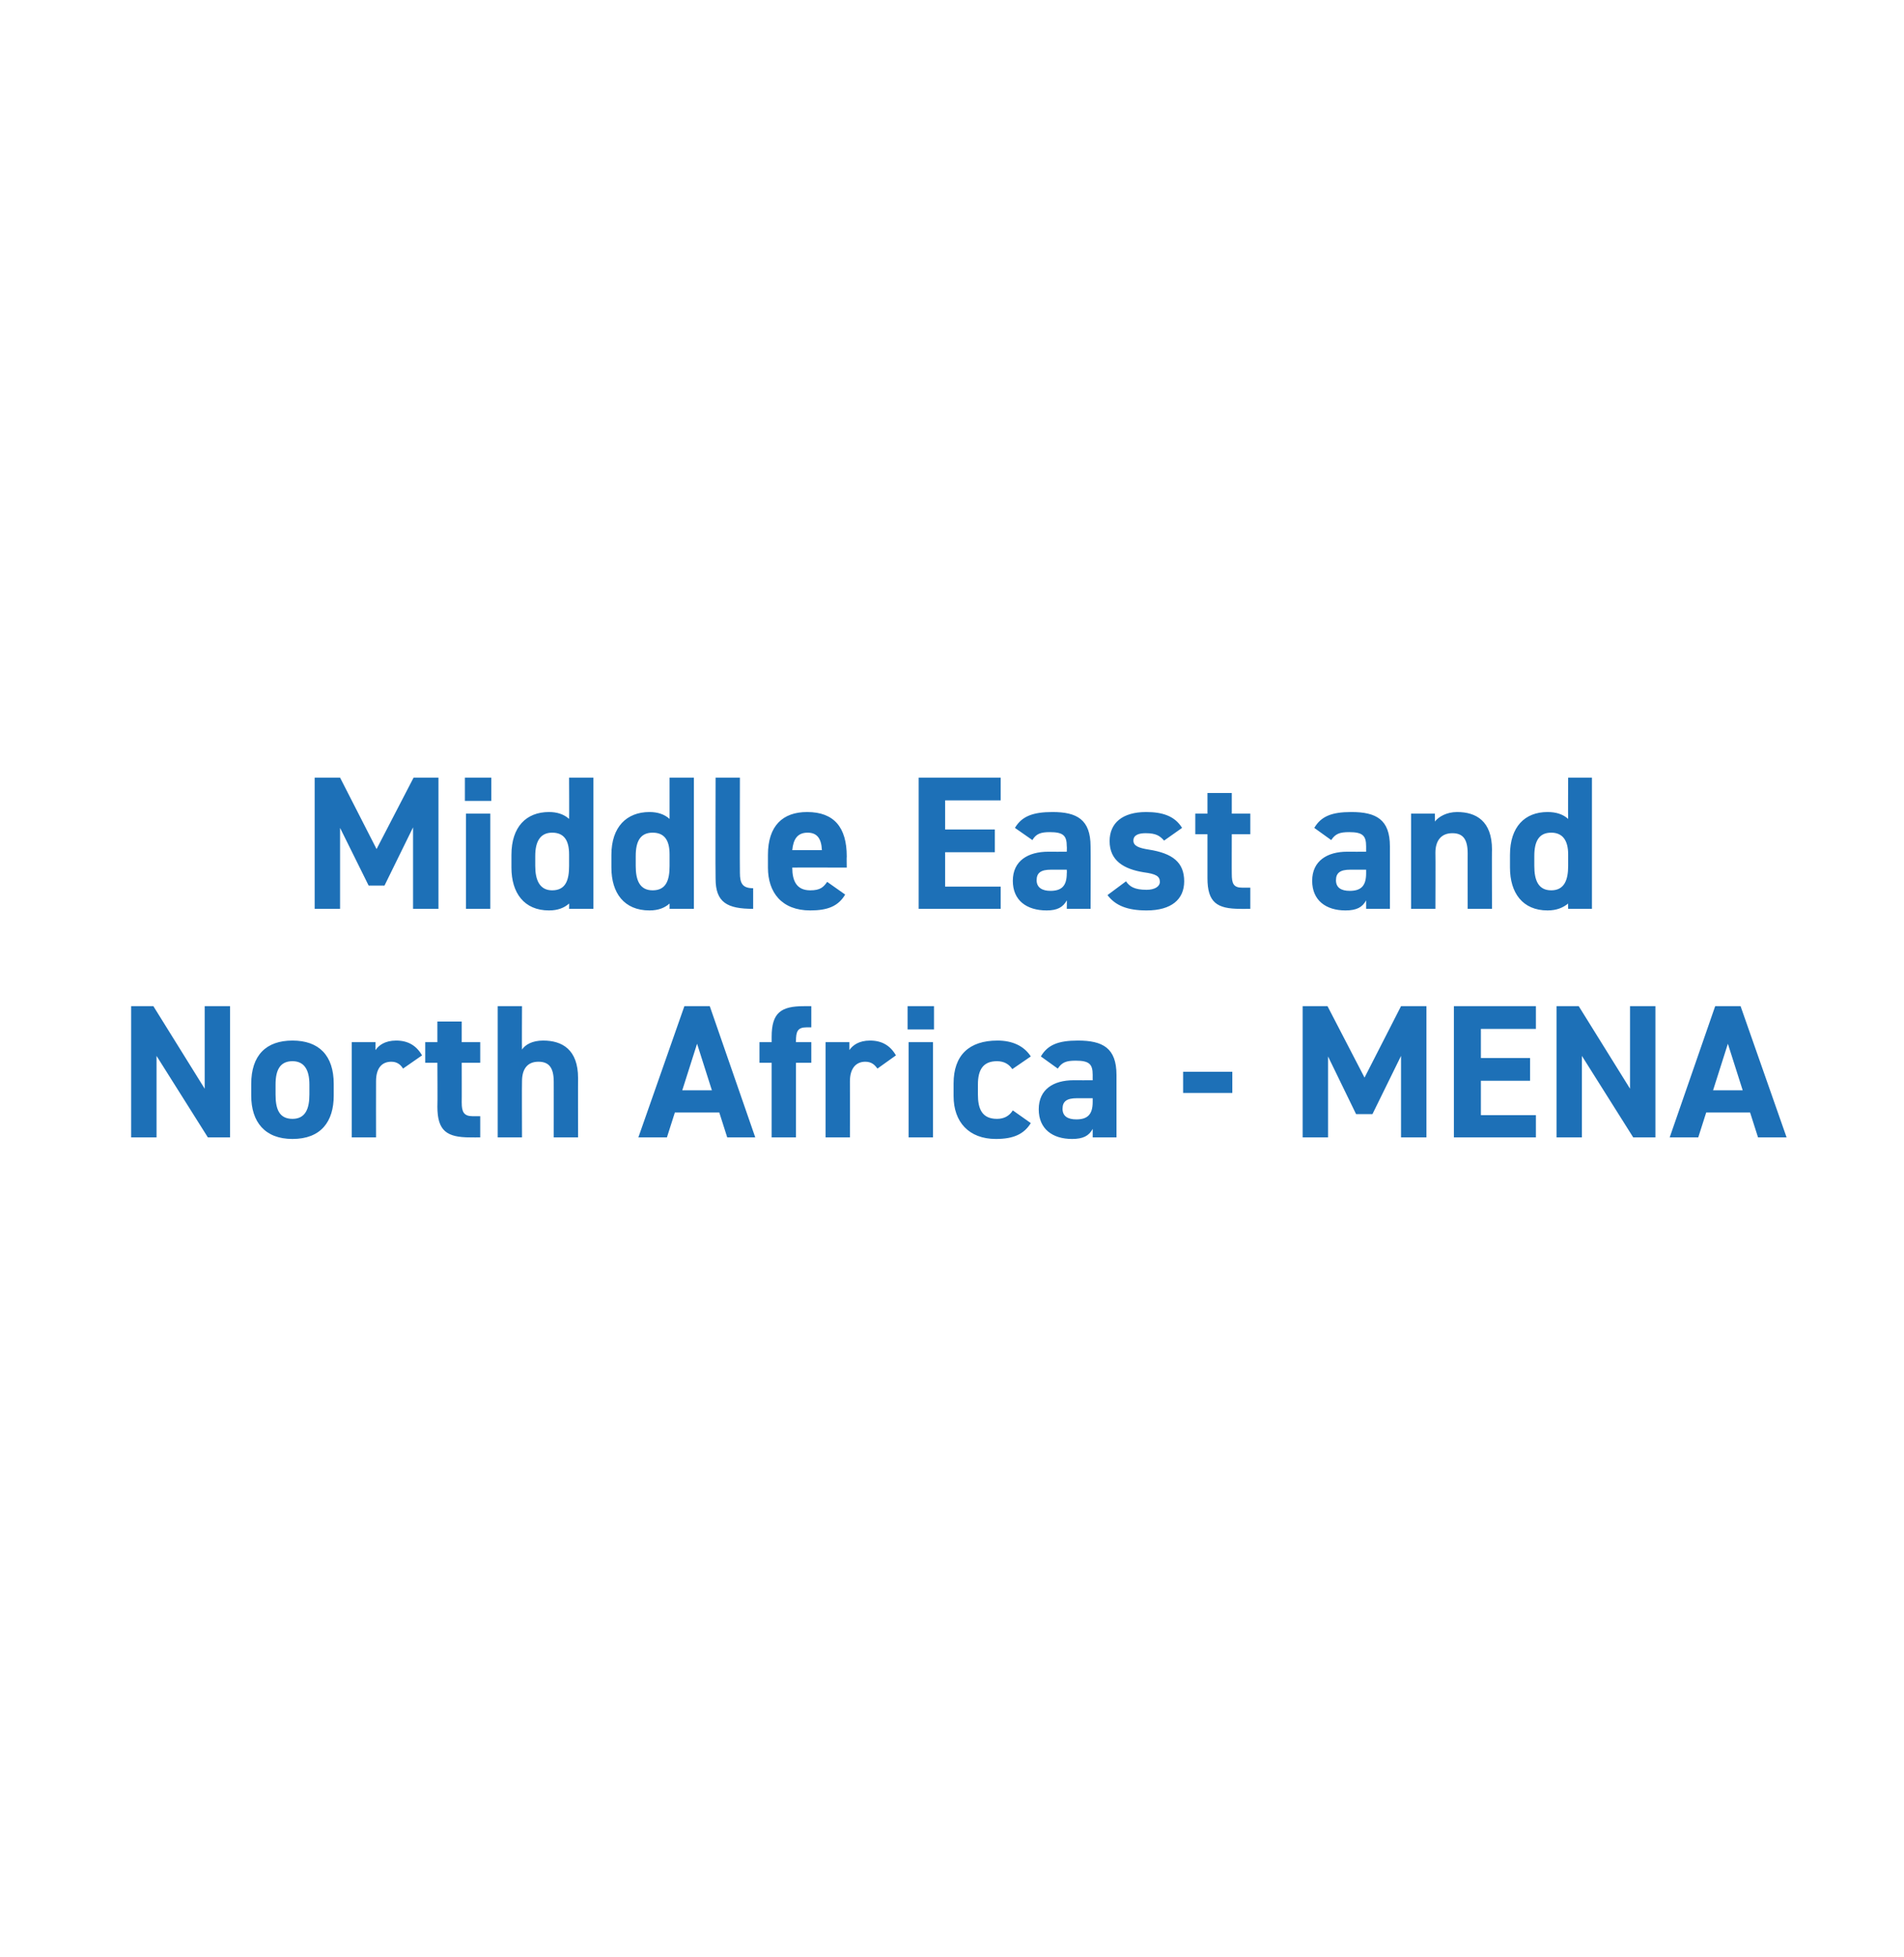 <?xml version="1.0" standalone="no"?><!DOCTYPE svg PUBLIC "-//W3C//DTD SVG 1.1//EN" "http://www.w3.org/Graphics/SVG/1.1/DTD/svg11.dtd"><svg xmlns="http://www.w3.org/2000/svg" version="1.1" width="360px" height="370px" viewBox="0 -1 360 370" style="top:-1px">  <desc>Middle East and North Africa MENA</desc>  <defs/>  <g id="Polygon326451">    <path d="M 43.5 189.2 L 43.5 214 L 39.3 214 L 29.6 198.6 L 29.6 214 L 24.8 214 L 24.8 189.2 L 29 189.2 L 38.7 204.8 L 38.7 189.2 L 43.5 189.2 Z M 63.1 206.1 C 63.1 211 60.7 214.3 55.3 214.3 C 50.1 214.3 47.5 211.1 47.5 206.1 C 47.5 206.1 47.5 203.9 47.5 203.9 C 47.5 198.5 50.3 195.7 55.3 195.7 C 60.3 195.7 63.1 198.5 63.1 203.9 C 63.1 203.9 63.1 206.1 63.1 206.1 Z M 58.5 205.9 C 58.5 205.9 58.5 204 58.5 204 C 58.5 201.2 57.5 199.6 55.3 199.6 C 53 199.6 52.1 201.2 52.1 204 C 52.1 204 52.1 205.9 52.1 205.9 C 52.1 208.5 52.7 210.5 55.3 210.5 C 57.8 210.5 58.5 208.5 58.5 205.9 Z M 76.2 201 C 75.8 200.3 75.1 199.7 74 199.7 C 72.2 199.7 71.1 200.9 71.1 203.4 C 71.08 203.44 71.1 214 71.1 214 L 66.5 214 L 66.5 196 L 71 196 C 71 196 70.98 197.53 71 197.5 C 71.6 196.6 72.8 195.7 74.9 195.7 C 77.1 195.7 78.7 196.6 79.8 198.5 C 79.8 198.5 76.2 201 76.2 201 Z M 80.4 196 L 82.7 196 L 82.7 192.1 L 87.3 192.1 L 87.3 196 L 90.8 196 L 90.8 199.9 L 87.3 199.9 C 87.3 199.9 87.32 207.43 87.3 207.4 C 87.3 209.2 87.7 210 89.4 210 C 89.37 209.99 90.8 210 90.8 210 L 90.8 214 C 90.8 214 88.9 214.02 88.9 214 C 84.5 214 82.7 212.8 82.7 208.2 C 82.75 208.15 82.7 199.9 82.7 199.9 L 80.4 199.9 L 80.4 196 Z M 94.1 189.2 L 98.7 189.2 C 98.7 189.2 98.66 197.42 98.7 197.4 C 99.3 196.5 100.6 195.7 102.7 195.7 C 106.3 195.7 109.3 197.4 109.3 202.8 C 109.28 202.75 109.3 214 109.3 214 L 104.7 214 C 104.7 214 104.71 203.47 104.7 203.5 C 104.7 200.7 103.7 199.7 101.8 199.7 C 99.7 199.7 98.7 201.1 98.7 203.4 C 98.66 203.44 98.7 214 98.7 214 L 94.1 214 L 94.1 189.2 Z M 120.7 214 L 129.4 189.2 L 134.2 189.2 L 142.8 214 L 137.5 214 L 136 209.3 L 127.6 209.3 L 126.1 214 L 120.7 214 Z M 129 205.1 L 134.6 205.1 L 131.8 196.3 L 129 205.1 Z M 145.9 196 C 145.9 196 145.89 195.05 145.9 195 C 145.9 190.4 147.7 189.2 152 189.2 C 152.05 189.18 153.4 189.2 153.4 189.2 L 153.4 193.2 C 153.4 193.2 152.51 193.21 152.5 193.2 C 150.8 193.2 150.5 194 150.5 195.8 C 150.46 195.77 150.5 196 150.5 196 L 153.4 196 L 153.4 199.9 L 150.5 199.9 L 150.5 214 L 145.9 214 L 145.9 199.9 L 143.6 199.9 L 143.6 196 L 145.9 196 Z M 165.9 201 C 165.4 200.3 164.8 199.7 163.6 199.7 C 161.9 199.7 160.7 200.9 160.7 203.4 C 160.72 203.44 160.7 214 160.7 214 L 156.1 214 L 156.1 196 L 160.6 196 C 160.6 196 160.61 197.53 160.6 197.5 C 161.2 196.6 162.4 195.7 164.5 195.7 C 166.7 195.7 168.3 196.6 169.4 198.5 C 169.4 198.5 165.9 201 165.9 201 Z M 171.8 196 L 176.4 196 L 176.4 214 L 171.8 214 L 171.8 196 Z M 171.6 189.2 L 176.6 189.2 L 176.6 193.6 L 171.6 193.6 L 171.6 189.2 Z M 194.9 211.3 C 193.6 213.4 191.6 214.3 188.3 214.3 C 183.2 214.3 180.3 211.1 180.3 206.2 C 180.3 206.2 180.3 203.8 180.3 203.8 C 180.3 198.5 183.2 195.7 188.6 195.7 C 191.4 195.7 193.6 196.7 194.9 198.7 C 194.9 198.7 191.4 201.1 191.4 201.1 C 190.8 200.2 189.9 199.6 188.5 199.6 C 185.9 199.6 184.9 201.2 184.9 204 C 184.9 204 184.9 205.9 184.9 205.9 C 184.9 208.5 185.6 210.5 188.5 210.5 C 189.8 210.5 190.8 210 191.5 208.9 C 191.5 208.9 194.9 211.3 194.9 211.3 Z M 203 203.2 C 203.02 203.22 206.6 203.2 206.6 203.2 C 206.6 203.2 206.59 202.18 206.6 202.2 C 206.6 200.2 206 199.5 203.4 199.5 C 201.6 199.5 200.8 199.8 200 201 C 200 201 196.8 198.7 196.8 198.7 C 198.1 196.5 200.1 195.7 203.8 195.7 C 208.5 195.7 211.1 197.1 211.1 202.2 C 211.09 202.21 211.1 214 211.1 214 L 206.6 214 C 206.6 214 206.59 212.44 206.6 212.4 C 205.9 213.7 204.8 214.3 202.7 214.3 C 199 214.3 196.4 212.4 196.4 208.7 C 196.4 204.9 199.2 203.2 203 203.2 Z M 206.6 206.6 C 206.6 206.6 203.56 206.6 203.6 206.6 C 201.7 206.6 200.9 207.2 200.9 208.6 C 200.9 210 201.9 210.6 203.5 210.6 C 205.6 210.6 206.6 209.7 206.6 207.3 C 206.59 207.29 206.6 206.6 206.6 206.6 Z M 223.7 201.6 L 233 201.6 L 233 205.6 L 223.7 205.6 L 223.7 201.6 Z M 258 202.7 L 264.9 189.2 L 269.7 189.2 L 269.7 214 L 264.9 214 L 264.9 198.6 L 259.5 209.6 L 256.4 209.6 L 251.1 198.7 L 251.1 214 L 246.3 214 L 246.3 189.2 L 251 189.2 L 258 202.7 Z M 290.4 189.2 L 290.4 193.5 L 280 193.5 L 280 199 L 289.3 199 L 289.3 203.3 L 280 203.3 L 280 209.8 L 290.4 209.8 L 290.4 214 L 274.9 214 L 274.9 189.2 L 290.4 189.2 Z M 313 189.2 L 313 214 L 308.8 214 L 299.1 198.6 L 299.1 214 L 294.3 214 L 294.3 189.2 L 298.5 189.2 L 308.2 204.8 L 308.2 189.2 L 313 189.2 Z M 315.7 214 L 324.3 189.2 L 329.1 189.2 L 337.8 214 L 332.4 214 L 330.9 209.3 L 322.6 209.3 L 321.1 214 L 315.7 214 Z M 323.9 205.1 L 329.5 205.1 L 326.7 196.3 L 323.9 205.1 Z " stroke="none" fill="#1d70b7"/>  </g>  <g id="Polygon326450">    <path d="M 71.2 159.5 L 78.2 146 L 82.9 146 L 82.9 170.8 L 78.1 170.8 L 78.1 155.4 L 72.7 166.4 L 69.7 166.4 L 64.3 155.5 L 64.3 170.8 L 59.5 170.8 L 59.5 146 L 64.3 146 L 71.2 159.5 Z M 88.1 152.8 L 92.7 152.8 L 92.7 170.8 L 88.1 170.8 L 88.1 152.8 Z M 87.9 146 L 92.9 146 L 92.9 150.4 L 87.9 150.4 L 87.9 146 Z M 107.6 146 L 112.2 146 L 112.2 170.8 L 107.6 170.8 C 107.6 170.8 107.64 169.78 107.6 169.8 C 106.7 170.6 105.5 171.1 103.8 171.1 C 99.1 171.1 96.7 167.8 96.7 163 C 96.7 163 96.7 160.6 96.7 160.6 C 96.7 155.3 99.5 152.5 103.8 152.5 C 105.3 152.5 106.6 152.9 107.6 153.8 C 107.64 153.76 107.6 146 107.6 146 Z M 107.6 162.7 C 107.6 162.7 107.6 160.5 107.6 160.5 C 107.6 157.8 106.6 156.4 104.4 156.4 C 102.2 156.4 101.2 158 101.2 160.8 C 101.2 160.8 101.2 162.7 101.2 162.7 C 101.2 165.3 102 167.3 104.4 167.3 C 107 167.3 107.6 165.3 107.6 162.7 Z M 126.6 146 L 131.2 146 L 131.2 170.8 L 126.6 170.8 C 126.6 170.8 126.61 169.78 126.6 169.8 C 125.7 170.6 124.5 171.1 122.8 171.1 C 118 171.1 115.6 167.8 115.6 163 C 115.6 163 115.6 160.6 115.6 160.6 C 115.6 155.3 118.5 152.5 122.8 152.5 C 124.3 152.5 125.6 152.9 126.6 153.8 C 126.61 153.76 126.6 146 126.6 146 Z M 126.6 162.7 C 126.6 162.7 126.6 160.5 126.6 160.5 C 126.6 157.8 125.6 156.4 123.4 156.4 C 121.1 156.4 120.2 158 120.2 160.8 C 120.2 160.8 120.2 162.7 120.2 162.7 C 120.2 165.3 120.9 167.3 123.4 167.3 C 126 167.3 126.6 165.3 126.6 162.7 Z M 135.3 146 L 139.9 146 C 139.9 146 139.86 164.02 139.9 164 C 139.9 166 140.4 166.9 142.4 166.9 C 142.4 166.9 142.4 170.8 142.4 170.8 C 137.5 170.8 135.3 169.6 135.3 165.1 C 135.25 165.06 135.3 146 135.3 146 Z M 159.8 168.1 C 158.5 170.3 156.5 171.1 153.2 171.1 C 147.8 171.1 145.2 167.7 145.2 163 C 145.2 163 145.2 160.6 145.2 160.6 C 145.2 155.1 148 152.5 152.6 152.5 C 157.7 152.5 160.1 155.4 160.1 160.9 C 160.06 160.92 160.1 163 160.1 163 C 160.1 163 149.8 162.97 149.8 163 C 149.8 165.5 150.6 167.3 153.2 167.3 C 155.1 167.3 155.7 166.7 156.4 165.7 C 156.4 165.7 159.8 168.1 159.8 168.1 Z M 149.8 159.7 C 149.8 159.7 155.4 159.7 155.4 159.7 C 155.3 157.4 154.4 156.4 152.7 156.4 C 150.8 156.4 150 157.6 149.8 159.7 Z M 189.2 146 L 189.2 150.3 L 178.7 150.3 L 178.7 155.8 L 188.1 155.8 L 188.1 160.1 L 178.7 160.1 L 178.7 166.6 L 189.2 166.6 L 189.2 170.8 L 173.7 170.8 L 173.7 146 L 189.2 146 Z M 198.2 160 C 198.18 160.02 201.7 160 201.7 160 C 201.7 160 201.74 158.98 201.7 159 C 201.7 157 201.1 156.3 198.5 156.3 C 196.8 156.3 195.9 156.6 195.2 157.8 C 195.2 157.8 191.9 155.5 191.9 155.5 C 193.2 153.3 195.3 152.5 199 152.5 C 203.6 152.5 206.2 153.9 206.2 159 C 206.24 159.01 206.2 170.8 206.2 170.8 L 201.7 170.8 C 201.7 170.8 201.74 169.24 201.7 169.2 C 201 170.5 199.9 171.1 197.9 171.1 C 194.1 171.1 191.5 169.2 191.5 165.5 C 191.5 161.7 194.4 160 198.2 160 Z M 201.7 163.4 C 201.7 163.4 198.72 163.4 198.7 163.4 C 196.8 163.4 196 164 196 165.4 C 196 166.8 197.1 167.4 198.6 167.4 C 200.7 167.4 201.7 166.5 201.7 164.1 C 201.74 164.09 201.7 163.4 201.7 163.4 Z M 220.1 157.9 C 219.3 157 218.6 156.5 216.6 156.5 C 215.4 156.5 214.3 156.8 214.3 157.9 C 214.3 158.9 215.3 159.3 217.2 159.6 C 221.7 160.3 223.9 162 223.9 165.6 C 223.9 169 221.5 171.1 216.8 171.1 C 213.2 171.1 210.9 170.2 209.4 168.2 C 209.4 168.2 212.9 165.6 212.9 165.6 C 213.6 166.6 214.5 167.2 216.8 167.2 C 218.3 167.2 219.3 166.6 219.3 165.7 C 219.3 164.6 218.5 164.2 216.3 163.9 C 212.5 163.3 209.8 161.7 209.8 158 C 209.8 154.6 212.2 152.5 216.7 152.5 C 219.7 152.5 222.1 153.2 223.5 155.5 C 223.5 155.5 220.1 157.9 220.1 157.9 Z M 226 152.8 L 228.3 152.8 L 228.3 148.9 L 232.9 148.9 L 232.9 152.8 L 236.4 152.8 L 236.4 156.7 L 232.9 156.7 C 232.9 156.7 232.88 164.23 232.9 164.2 C 232.9 166 233.2 166.8 234.9 166.8 C 234.94 166.79 236.4 166.8 236.4 166.8 L 236.4 170.8 C 236.4 170.8 234.47 170.82 234.5 170.8 C 230.1 170.8 228.3 169.6 228.3 165 C 228.31 164.95 228.3 156.7 228.3 156.7 L 226 156.7 L 226 152.8 Z M 254.7 160 C 254.74 160.02 258.3 160 258.3 160 C 258.3 160 258.3 158.98 258.3 159 C 258.3 157 257.7 156.3 255.1 156.3 C 253.3 156.3 252.5 156.6 251.7 157.8 C 251.7 157.8 248.5 155.5 248.5 155.5 C 249.8 153.3 251.8 152.5 255.5 152.5 C 260.2 152.5 262.8 153.9 262.8 159 C 262.8 159.01 262.8 170.8 262.8 170.8 L 258.3 170.8 C 258.3 170.8 258.3 169.24 258.3 169.2 C 257.6 170.5 256.5 171.1 254.4 171.1 C 250.7 171.1 248.1 169.2 248.1 165.5 C 248.1 161.7 251 160 254.7 160 Z M 258.3 163.4 C 258.3 163.4 255.28 163.4 255.3 163.4 C 253.4 163.4 252.6 164 252.6 165.4 C 252.6 166.8 253.6 167.4 255.2 167.4 C 257.3 167.4 258.3 166.5 258.3 164.1 C 258.3 164.09 258.3 163.4 258.3 163.4 Z M 266.8 152.8 L 271.3 152.8 C 271.3 152.8 271.33 154.33 271.3 154.3 C 272 153.4 273.5 152.5 275.5 152.5 C 279.1 152.5 282.1 154.2 282.1 159.6 C 282.06 159.55 282.1 170.8 282.1 170.8 L 277.5 170.8 C 277.5 170.8 277.49 160.27 277.5 160.3 C 277.5 157.5 276.5 156.5 274.6 156.5 C 272.5 156.5 271.4 157.9 271.4 160.2 C 271.44 160.24 271.4 170.8 271.4 170.8 L 266.8 170.8 L 266.8 152.8 Z M 296.5 146 L 301 146 L 301 170.8 L 296.5 170.8 C 296.5 170.8 296.46 169.78 296.5 169.8 C 295.5 170.6 294.3 171.1 292.6 171.1 C 287.9 171.1 285.5 167.8 285.5 163 C 285.5 163 285.5 160.6 285.5 160.6 C 285.5 155.3 288.3 152.5 292.6 152.5 C 294.2 152.5 295.5 152.9 296.5 153.8 C 296.46 153.76 296.5 146 296.5 146 Z M 296.5 162.7 C 296.5 162.7 296.5 160.5 296.5 160.5 C 296.5 157.8 295.4 156.4 293.3 156.4 C 291 156.4 290.1 158 290.1 160.8 C 290.1 160.8 290.1 162.7 290.1 162.7 C 290.1 165.3 290.8 167.3 293.3 167.3 C 295.8 167.3 296.5 165.3 296.5 162.7 Z " stroke="none" fill="#1d70b7"/>  </g></svg>